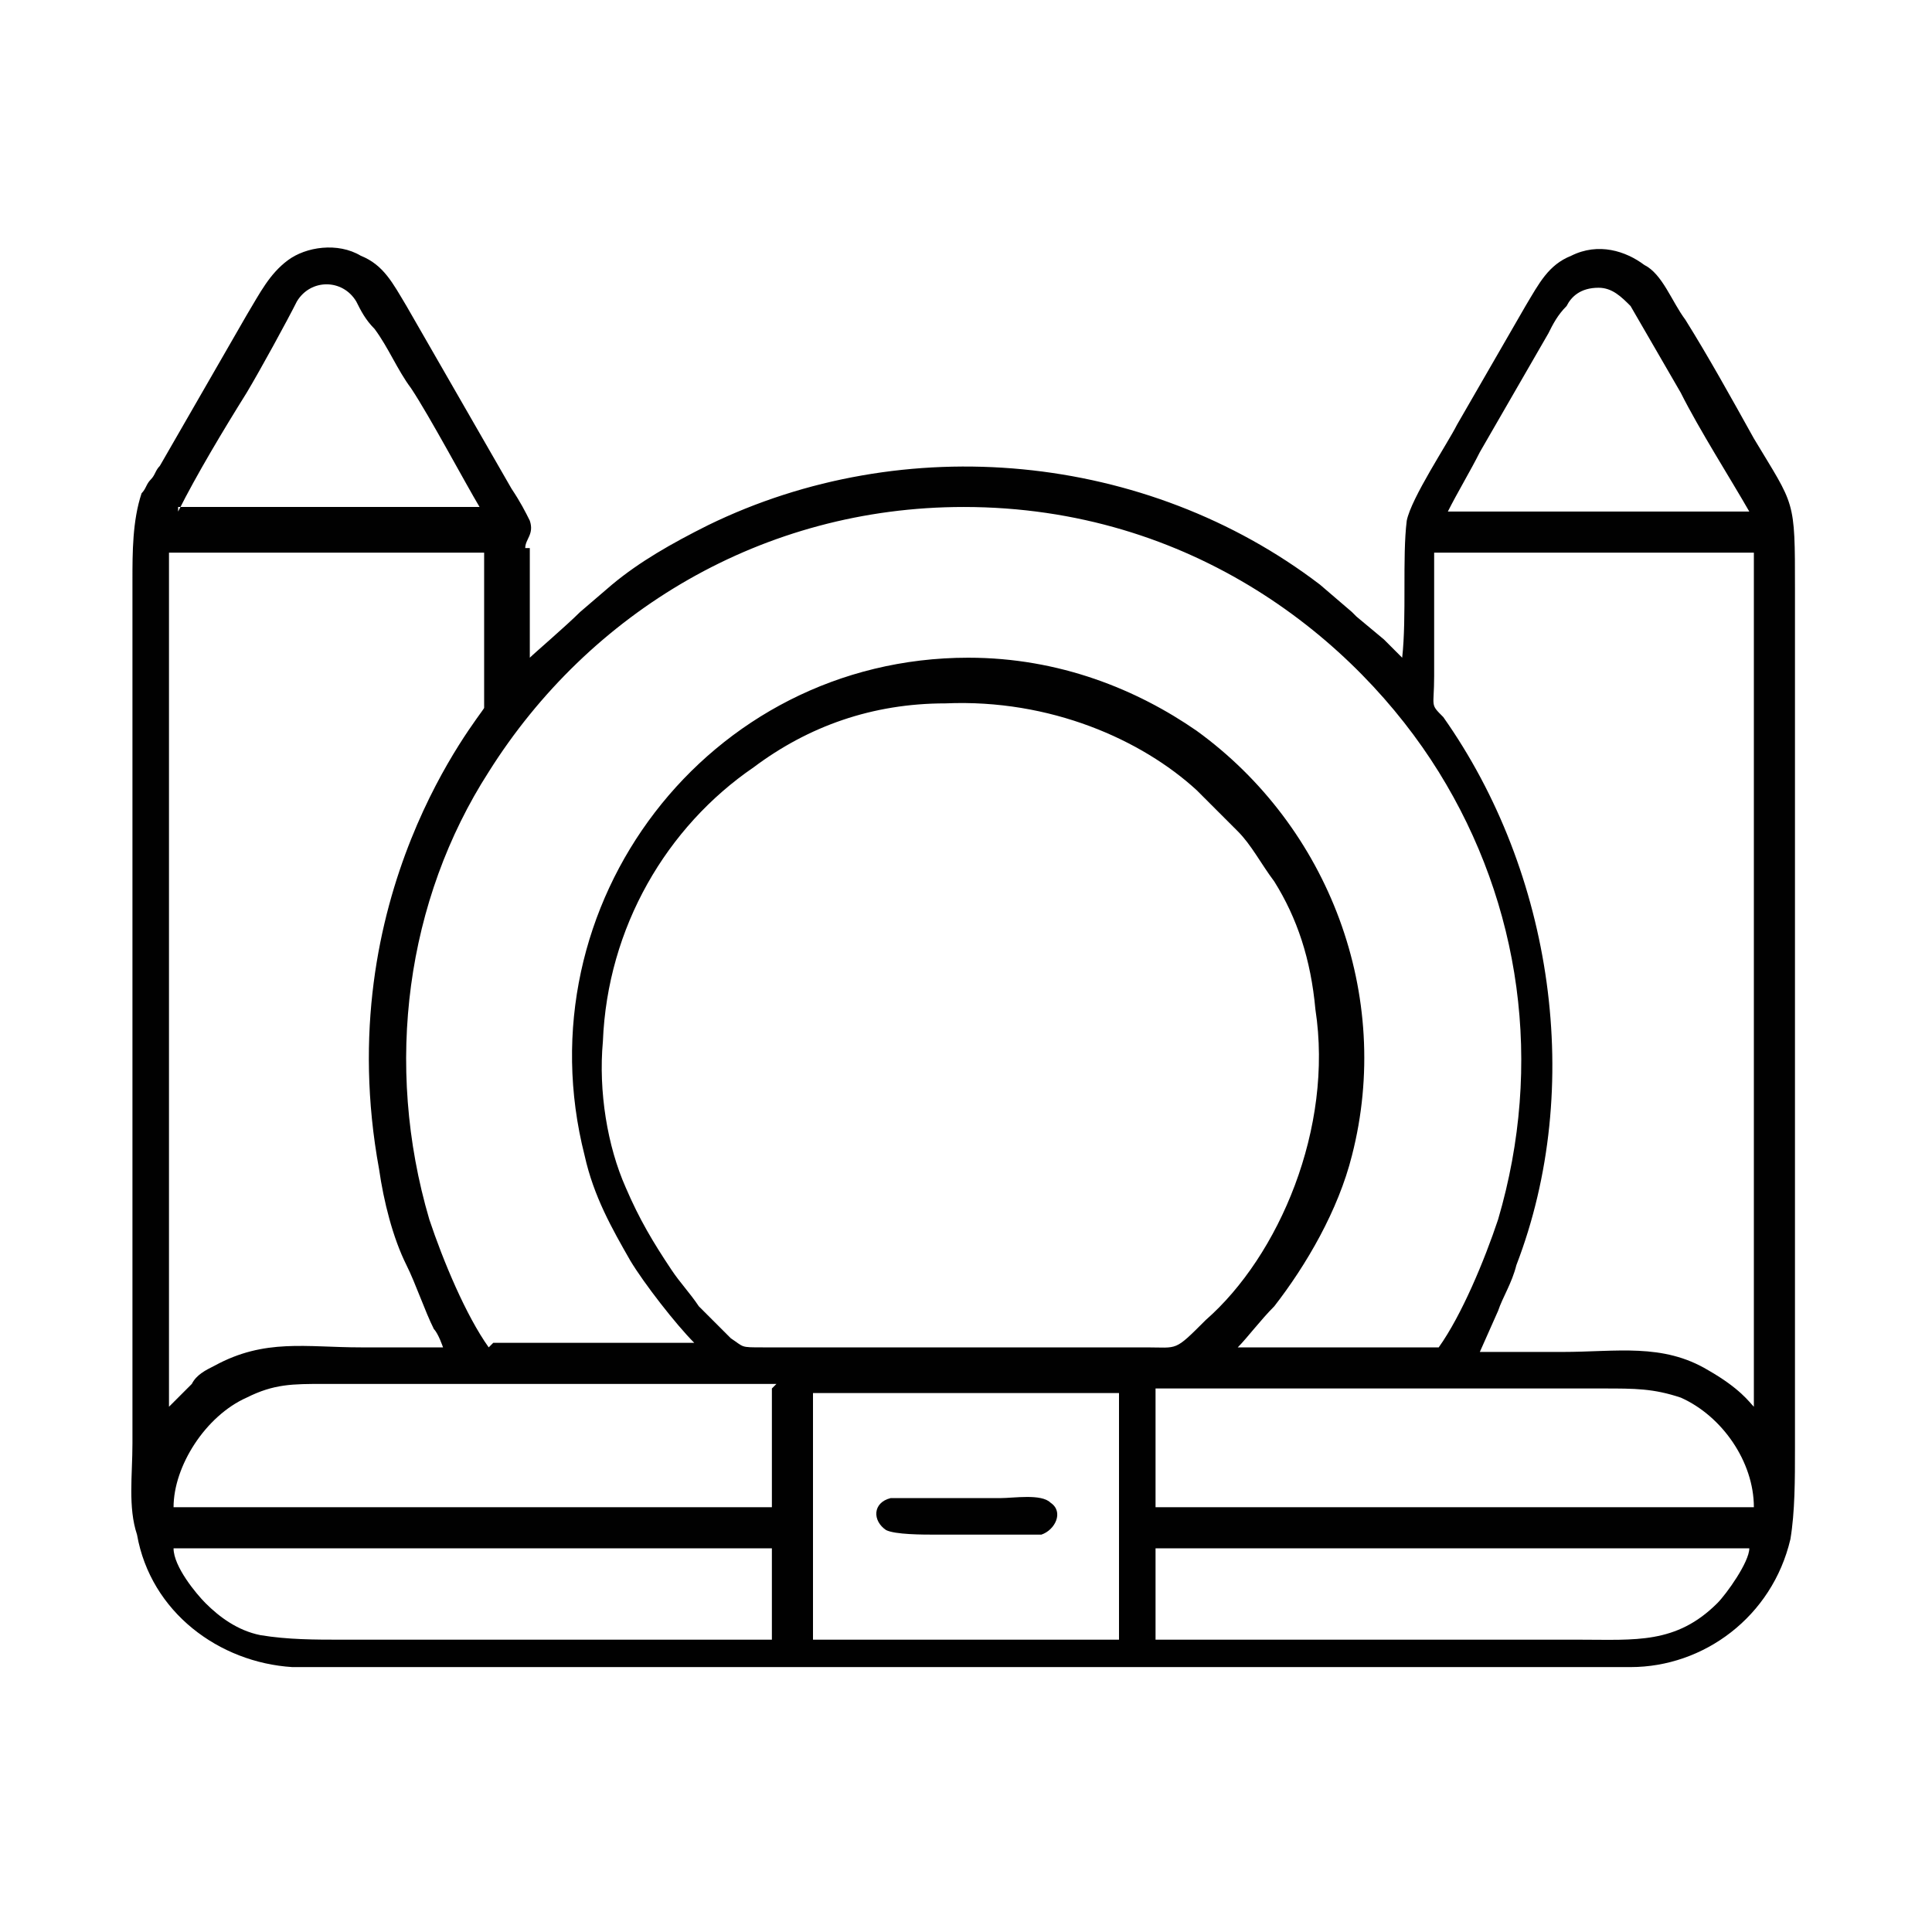 <?xml version="1.0" encoding="UTF-8"?>
<!DOCTYPE svg PUBLIC "-//W3C//DTD SVG 1.0//EN" "http://www.w3.org/TR/2001/REC-SVG-20010904/DTD/svg10.dtd">
<!-- Creator: CorelDRAW 2018 (64 Bit) -->
<svg xmlns="http://www.w3.org/2000/svg" xml:space="preserve" width="100%" height="100%" version="1.0" style="shape-rendering:geometricPrecision; text-rendering:geometricPrecision; image-rendering:optimizeQuality; fill-rule:evenodd; clip-rule:evenodd"
viewBox="0 0 0.423 0.423"
 xmlns:xlink="http://www.w3.org/1999/xlink">
 <defs>
  <style type="text/css">
   <![CDATA[
    .fil0 {fill:#010101}
   ]]>
  </style>
 </defs>
 <g id="Camada_x0020_1">
  <path class="fil0" d="M0.178 0.305l0.067 -0 0 0.054 -0.067 0 -0 -0.054zm0.017 0.023c-0.004,0.001 -0.004,0.005 -0.001,0.007 0.002,0.001 0.008,0.001 0.011,0.001 0.003,0 0.022,0 0.023,-0 0.003,-0.001 0.005,-0.005 0.002,-0.007 -0.002,-0.002 -0.008,-0.001 -0.011,-0.001 -0.004,0 -0.021,-0 -0.023,0zm0.058 0.031l0 -0.02 0.13 -0c0,0.003 -0.005,0.01 -0.007,0.012 -0.009,0.009 -0.018,0.008 -0.03,0.008l-0.075 0c-0.004,0 -0.016,0 -0.019,-0zm-0.214 -0.02l0.13 -0 0 0.02c-0.002,0 -0.033,0 -0.038,0l-0.056 0c-0.006,0 -0.012,0 -0.018,-0.001 -0.005,-0.001 -0.009,-0.004 -0.012,-0.007 -0.002,-0.002 -0.007,-0.008 -0.007,-0.012zm0.214 -0.035c0.002,-0 0.092,-0 0.098,-0 0.007,0 0.011,-0 0.017,0.002 0.009,0.004 0.016,0.014 0.016,0.024l-0.131 0 -0 -0.026zm-0.084 -0l0 0.026 -0.131 0c-0,-0.009 0.007,-0.02 0.016,-0.024 0.006,-0.003 0.01,-0.003 0.017,-0.003l0.089 0c0.003,0 0.008,-0 0.01,0zm0.038 -0.15c0.023,-0.001 0.043,0.008 0.055,0.019l0.009 0.009c0.003,0.003 0.005,0.007 0.008,0.011 0.005,0.008 0.008,0.017 0.009,0.028 0.004,0.026 -0.008,0.054 -0.024,0.068 -0.007,0.007 -0.006,0.006 -0.013,0.006l-0.084 0c-0.005,0 -0.004,-0 -0.007,-0.002 -0.002,-0.002 -0.005,-0.005 -0.007,-0.007 -0.002,-0.003 -0.004,-0.005 -0.006,-0.008 -0.004,-0.006 -0.007,-0.011 -0.01,-0.018 -0.004,-0.009 -0.006,-0.021 -0.005,-0.032 0.001,-0.025 0.014,-0.047 0.033,-0.06 0.012,-0.009 0.026,-0.014 0.042,-0.014zm0.108 -0.033l0.069 -0 0 0.187c-0.001,-0.001 -0.003,-0.004 -0.01,-0.008 -0.01,-0.006 -0.02,-0.004 -0.032,-0.004 -0.006,0 -0.012,0 -0.018,0l0.004 -0.009c0.001,-0.003 0.003,-0.006 0.004,-0.01 0.015,-0.039 0.008,-0.086 -0.016,-0.12 -0.003,-0.003 -0.002,-0.002 -0.002,-0.009 0,-0.009 0,-0.018 0,-0.027zm-0.218 0.174c-0.006,-0 -0.012,-0 -0.018,-0 -0.012,0 -0.021,-0.002 -0.032,0.004 -0.002,0.001 -0.004,0.002 -0.005,0.004l-0.005 0.005 -0 -0.187 0.069 0 -0 0.034c-0.001,0.002 -0.034,0.041 -0.023,0.101 0.001,0.007 0.003,0.015 0.006,0.021 0.002,0.004 0.004,0.01 0.006,0.014 0.001,0.001 0.002,0.004 0.002,0.004zm0.01 -0c-0.005,-0.007 -0.01,-0.019 -0.013,-0.028 -0.01,-0.034 -0.005,-0.07 0.013,-0.098 0.022,-0.035 0.06,-0.058 0.104,-0.058 0.05,0 0.086,0.029 0.104,0.058 0.018,0.029 0.023,0.064 0.013,0.098 -0.003,0.009 -0.008,0.021 -0.013,0.028l-0.044 -0c0.002,-0.002 0.005,-0.006 0.008,-0.009 0.007,-0.009 0.014,-0.021 0.017,-0.033 0.009,-0.035 -0.005,-0.072 -0.034,-0.093 -0.013,-0.009 -0.03,-0.016 -0.05,-0.016 -0.057,0 -0.098,0.054 -0.084,0.109 0.002,0.009 0.006,0.016 0.01,0.023 0.003,0.005 0.01,0.014 0.014,0.018l-0.044 0zm0.21 -0.183c0.002,-0.004 0.005,-0.009 0.007,-0.013l0.015 -0.026c0.001,-0.002 0.002,-0.004 0.004,-0.006 0.001,-0.002 0.003,-0.004 0.007,-0.004 0.003,0 0.005,0.002 0.007,0.004l0.011 0.019c0.004,0.008 0.011,0.019 0.015,0.026l-0.066 -0zm-0.278 0c0.004,-0.008 0.01,-0.018 0.015,-0.026 0.003,-0.005 0.009,-0.016 0.011,-0.02 0.003,-0.005 0.01,-0.005 0.013,0 0.001,0.002 0.002,0.004 0.004,0.006 0.003,0.004 0.005,0.009 0.008,0.013 0.004,0.006 0.012,0.021 0.015,0.026l-0.066 -0zm0.076 0.008c0,-0.002 0.002,-0.003 0.001,-0.006 -0.001,-0.002 -0.002,-0.004 -0.004,-0.007l-0.023 -0.04c-0.003,-0.005 -0.005,-0.009 -0.01,-0.011 -0.005,-0.003 -0.012,-0.002 -0.016,0.001 -0.004,0.003 -0.006,0.007 -0.009,0.012l-0.019 0.033c-0.001,0.001 -0.001,0.002 -0.002,0.003 -0.001,0.001 -0.001,0.002 -0.002,0.003 -0.002,0.006 -0.002,0.013 -0.002,0.019l0 0.189c0,0.007 -0.001,0.014 0.001,0.02 0.003,0.017 0.018,0.028 0.034,0.029 0.007,0 0.014,0 0.021,0l0.272 0c0.016,0 0.031,-0.011 0.035,-0.028 0.001,-0.006 0.001,-0.013 0.001,-0.02l0 -0.188c0,-0.02 -0,-0.018 -0.009,-0.033 -0.005,-0.009 -0.01,-0.018 -0.015,-0.026 -0.003,-0.004 -0.005,-0.01 -0.009,-0.012 -0.004,-0.003 -0.01,-0.005 -0.016,-0.002 -0.005,0.002 -0.007,0.006 -0.01,0.011l-0.015 0.026c-0.002,0.004 -0.01,0.016 -0.011,0.021 -0.001,0.008 -0,0.021 -0.001,0.03 -0.001,-0.001 -0.003,-0.003 -0.004,-0.004l-0.006 -0.005c-0,-0 -0.001,-0.001 -0.001,-0.001l-0.007 -0.006c-0.038,-0.029 -0.091,-0.034 -0.134,-0.013 -0.008,0.004 -0.015,0.008 -0.021,0.013l-0.007 0.006c-0.003,0.003 -0.01,0.009 -0.011,0.01l-0 -0.024z"/>
 </g>
</svg>
